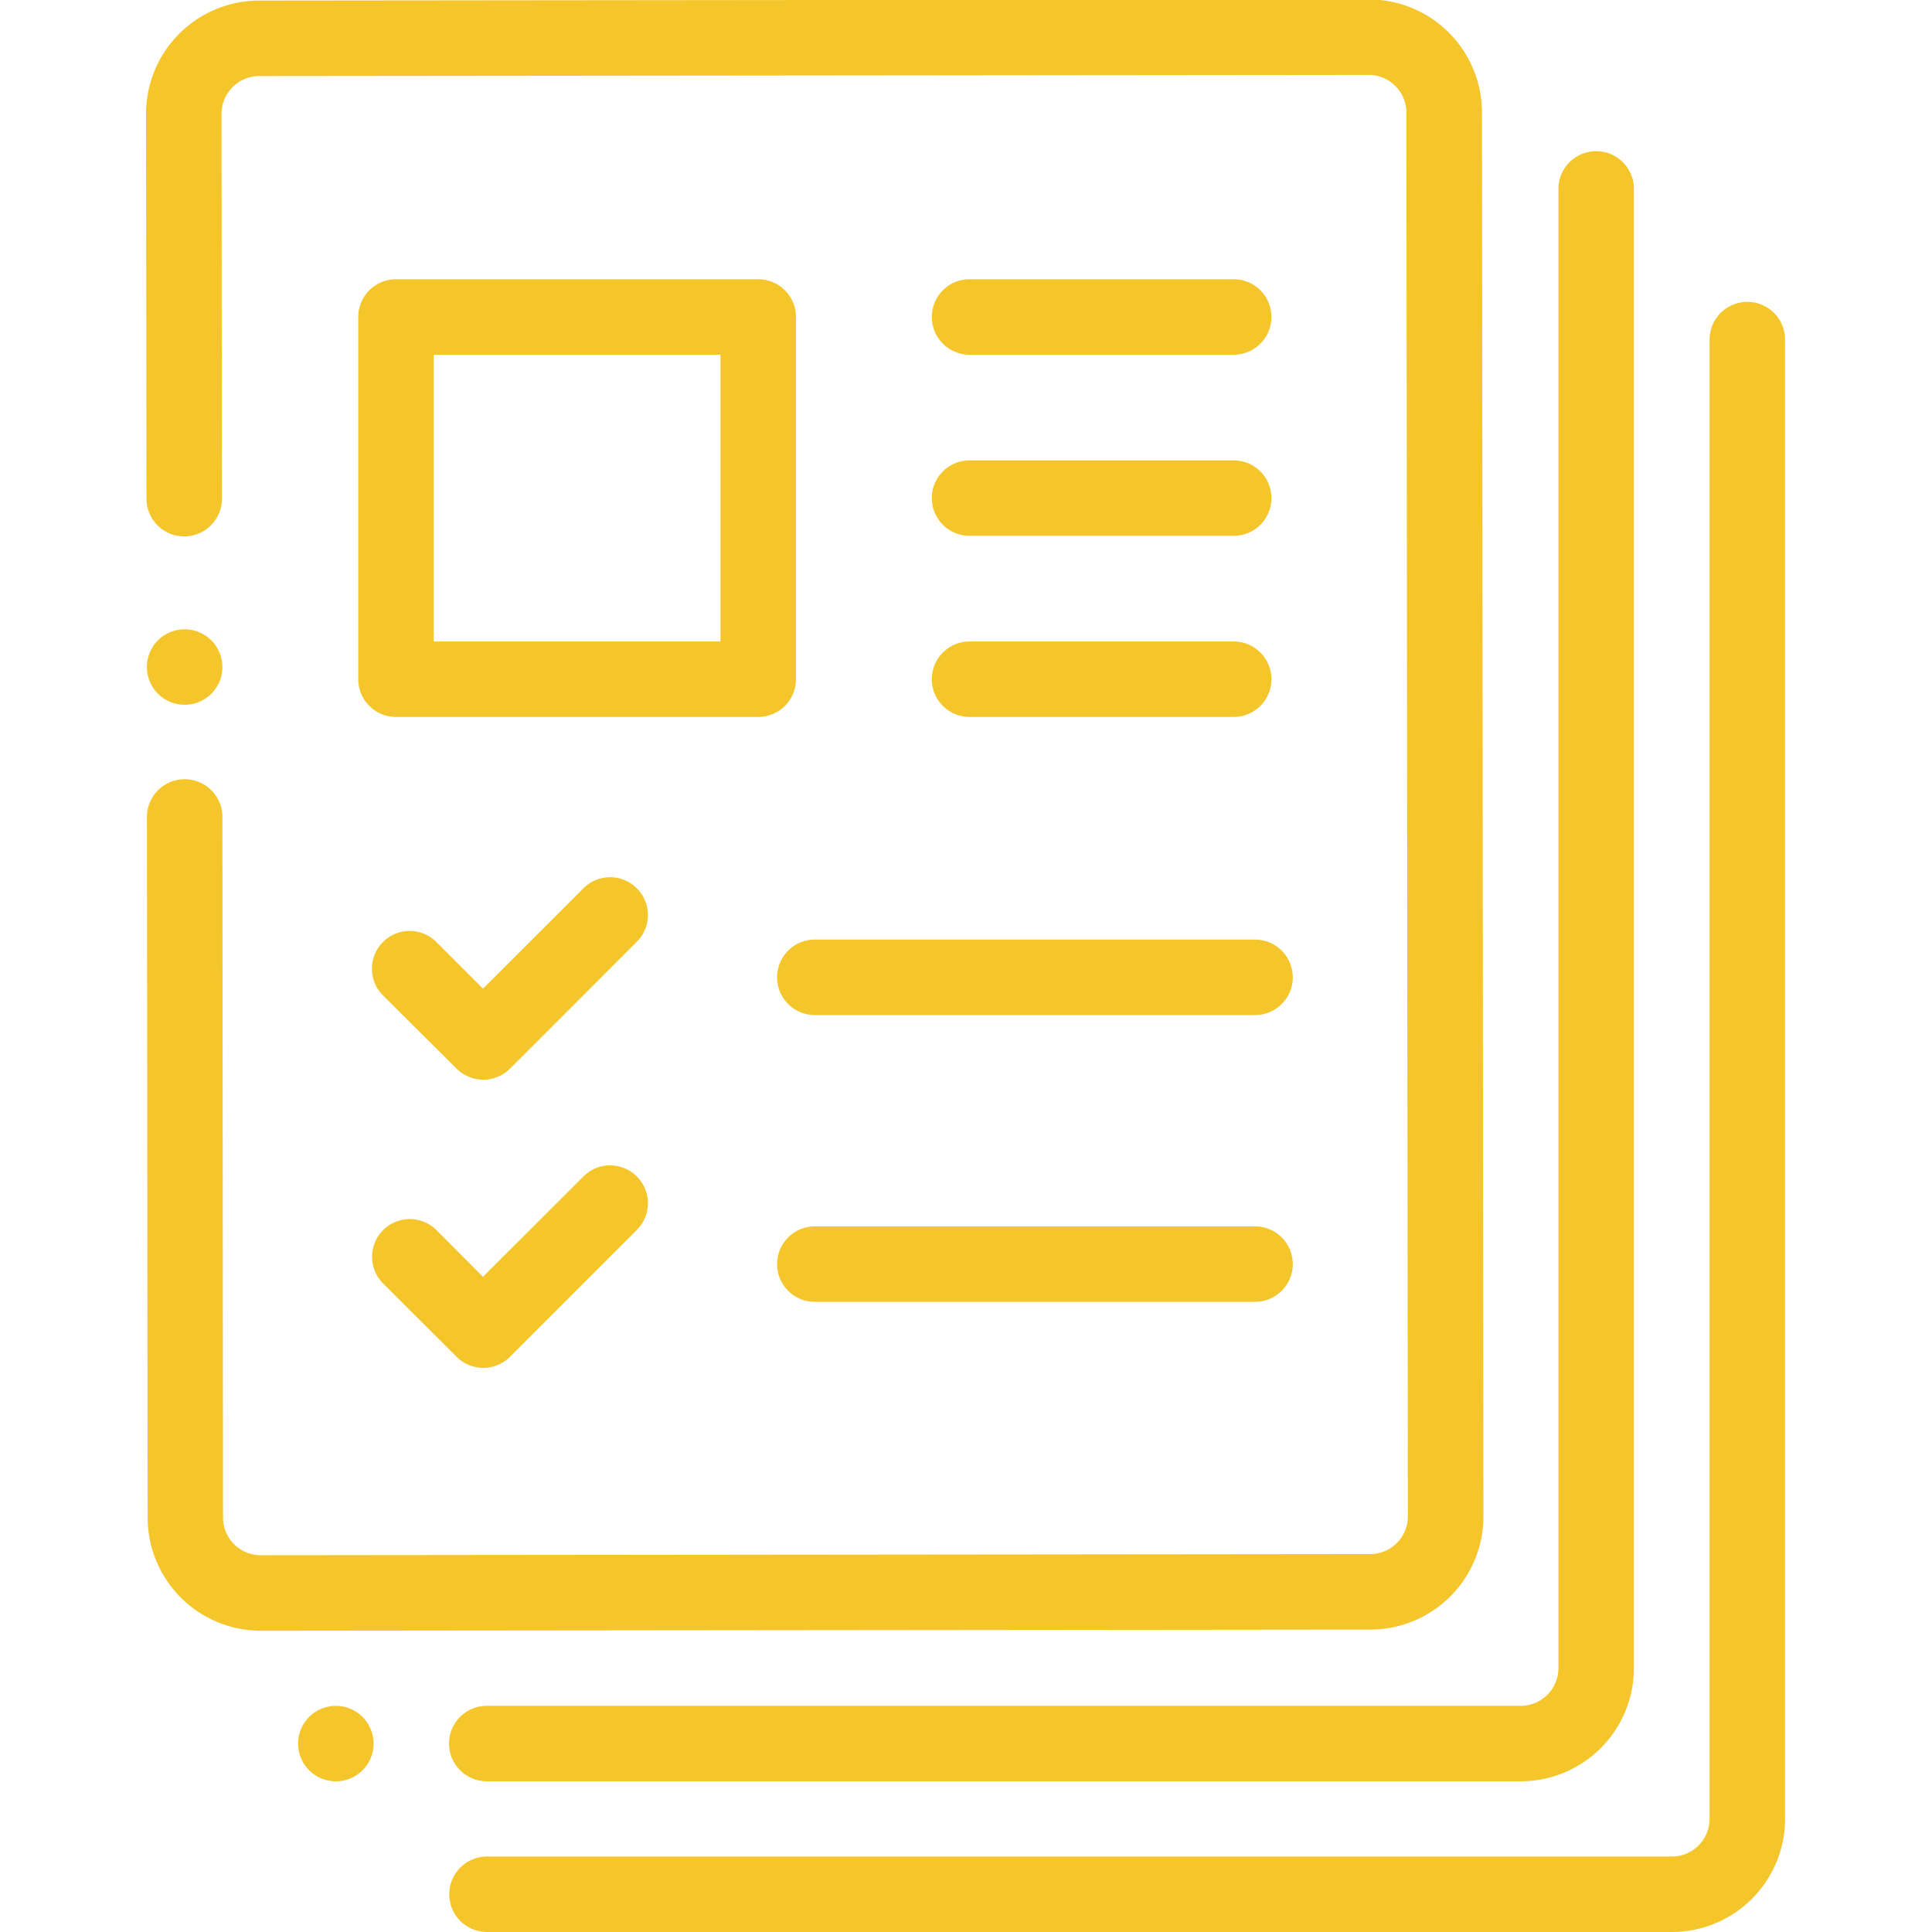 <svg id="Layer_1" data-name="Layer 1" xmlns="http://www.w3.org/2000/svg" viewBox="0 0 512 512"><defs><style>.cls-1{fill:#f5c62c;}</style></defs><title>study-yellow</title><path class="cls-1" d="M362.71-.15l-294,.3a30,30,0,0,0-30,30l.11,102a10,10,0,0,0,20,0l-.11-102a10,10,0,0,1,10-10l294-.3a10,10,0,0,1,10,10l.39,372a10,10,0,0,1-10,10l-294,.3a10,10,0,0,1-10-10L58.94,216.5a10,10,0,0,0-20,0l.19,185.66a30,30,0,0,0,30,30l294-.3a30,30,0,0,0,30-30l-.39-372A30,30,0,0,0,362.71-.15Z"/><path class="cls-1" d="M56,169.7a10,10,0,1,0,2.93,7.07A10.07,10.07,0,0,0,56,169.7Z"/><path class="cls-1" d="M96.07,455A10,10,0,1,0,99,462.06,10.06,10.06,0,0,0,96.07,455Z"/><path class="cls-1" d="M423,40.06a10,10,0,0,0-10,10v392a10,10,0,0,1-10,10H129a10,10,0,1,0,0,20H403a30,30,0,0,0,30-30v-392A10,10,0,0,0,423,40.06Z"/><path class="cls-1" d="M463.06,80a10,10,0,0,0-10,10V482a10,10,0,0,1-10,10h-314a10,10,0,1,0,0,20h314a30,30,0,0,0,30-30V90A10,10,0,0,0,463.06,80Z"/><path class="cls-1" d="M200.94,74h-96a10,10,0,0,0-10,10v96a10,10,0,0,0,10,10h96a10,10,0,0,0,10-10V84A10,10,0,0,0,200.94,74Zm-10,96h-76V94h76Z"/><path class="cls-1" d="M168.76,235.4a10,10,0,0,0-14.14,0L128,262l-12.36-12.36a10,10,0,0,0-14.15,14.15L121,283.2a10,10,0,0,0,14.15,0l33.65-33.66A10,10,0,0,0,168.76,235.4Z"/><path class="cls-1" d="M332.6,249H215.94a10,10,0,0,0,0,20H332.6a10,10,0,0,0,0-20Z"/><path class="cls-1" d="M326.94,74h-70a10,10,0,0,0,0,20h70a10,10,0,0,0,0-20Z"/><path class="cls-1" d="M326.94,122h-70a10,10,0,0,0,0,20h70a10,10,0,0,0,0-20Z"/><path class="cls-1" d="M326.94,170h-70a10,10,0,0,0,0,20h70a10,10,0,0,0,0-20Z"/><path class="cls-1" d="M168.76,311.77a10,10,0,0,0-14.14,0L128,338.35,115.68,326a10,10,0,0,0-14.15,14.14L121,359.57a10,10,0,0,0,14.15,0l33.65-33.66A10,10,0,0,0,168.76,311.77Z"/><path class="cls-1" d="M332.6,325H215.94a10,10,0,0,0,0,20H332.6a10,10,0,0,0,0-20Z"/></svg>